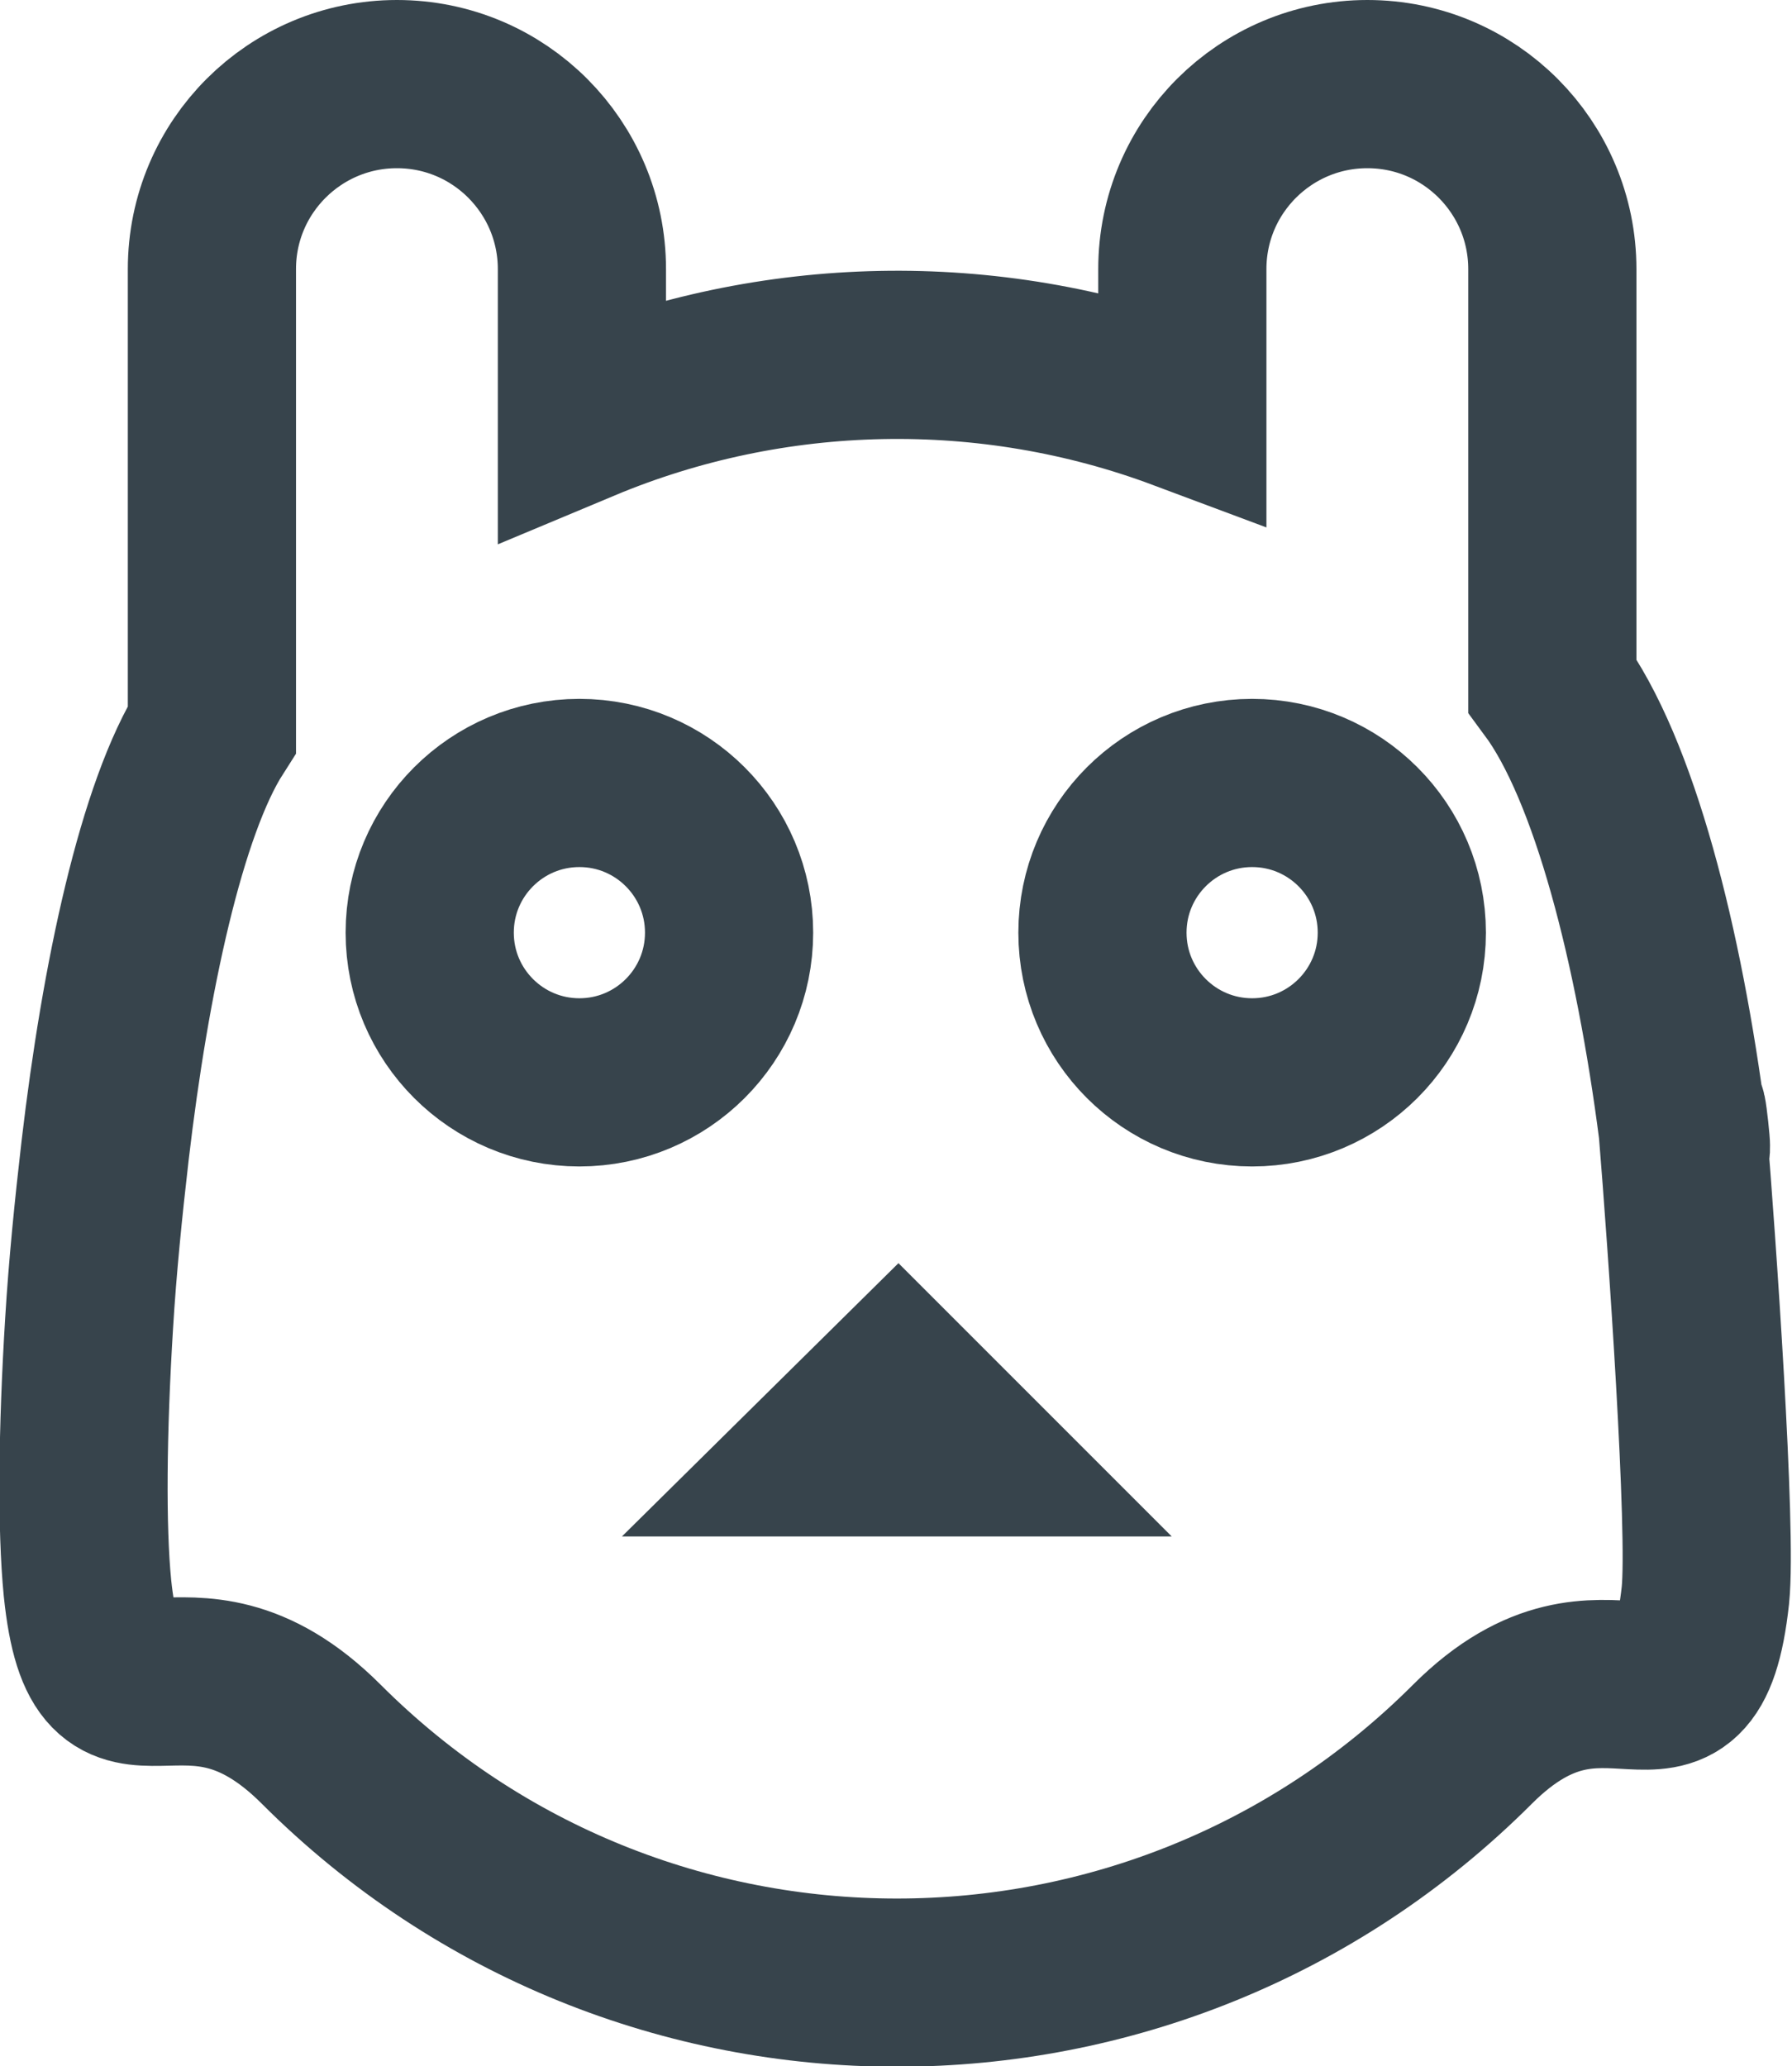 <?xml version="1.0" encoding="utf-8"?>
<!-- Generator: Adobe Illustrator 24.0.1, SVG Export Plug-In . SVG Version: 6.00 Build 0)  -->
<svg version="1.1" id="Layer_1" xmlns="http://www.w3.org/2000/svg" xmlns:xlink="http://www.w3.org/1999/xlink" x="0px" y="0px"
	 viewBox="0 0 21.31 24.57" style="enable-background:new 0 0 21.31 24.57;" xml:space="preserve">
<style type="text/css">
	.st0{fill:none;stroke:#37444C;stroke-width:2;stroke-miterlimit:10;}
</style>
<path class="st0" d="M18.46,8.15V3.2c0-1.21-0.98-2.2-2.2-2.2c-1.21,0-2.2,0.98-2.2,2.2v1.63c-2.3-0.86-4.87-0.81-7.14,0.14V3.2
	c0-1.21-0.98-2.2-2.2-2.2c-1.21,0-2.2,0.98-2.2,2.2v5.47c-0.6,0.94-1.03,2.96-1.27,5.01c-0.08,0.69-0.15,1.39-0.19,2.05
	c-0.08,1.29-0.09,2.44-0.02,3.15c0.22,2.14,1.14,0.22,2.78,1.86c3.78,3.78,9.91,3.78,13.69,0c1.62-1.62,2.54,0.34,2.77-1.77
	c0.08-0.77-0.16-4.2-0.27-5.54c-0.05-0.72,0.11,0.75,0,0C19.73,11.26,19.2,9.15,18.46,8.15z"/>
<circle class="st0" cx="6.89" cy="11.09" r="1.78"/>
<circle class="st0" cx="14.89" cy="11.09" r="1.78"/>
<polygon class="st0" points="9.83,17.27 10.68,16.43 11.52,17.27 "/>
</svg>
